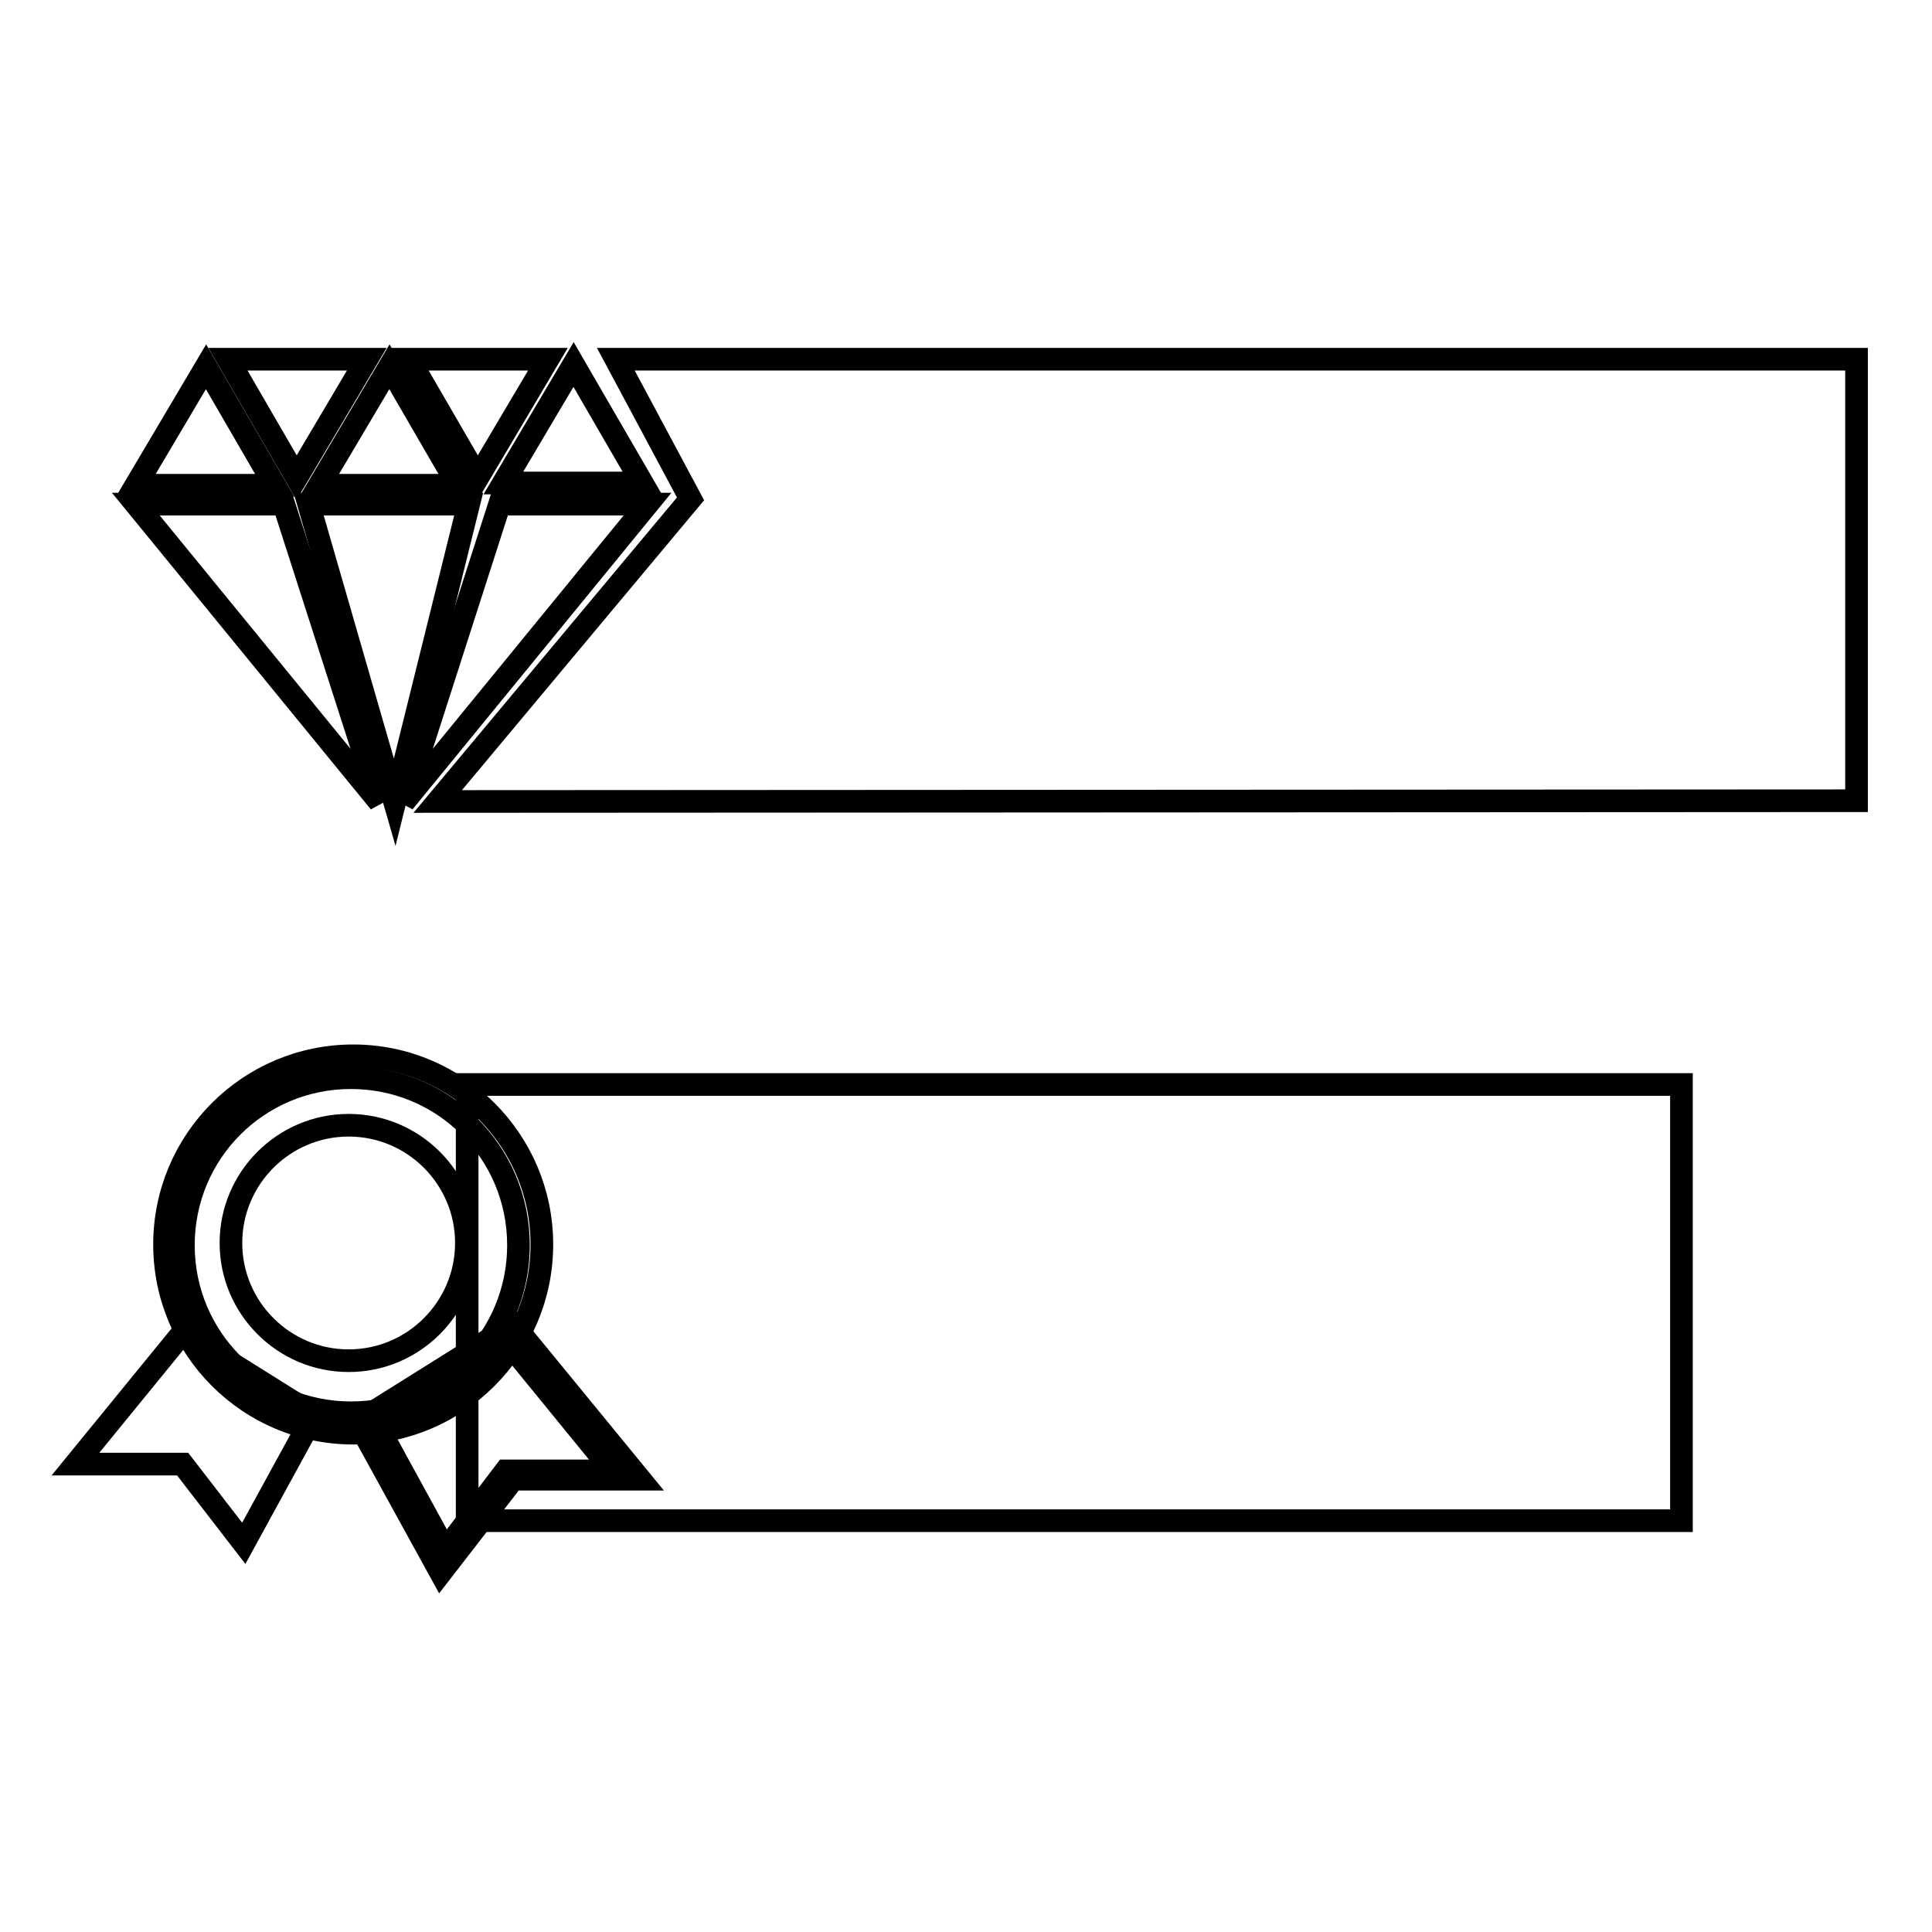 <?xml version="1.0" encoding="utf-8"?>
<!-- Svg Vector Icons : http://www.onlinewebfonts.com/icon -->
<!DOCTYPE svg PUBLIC "-//W3C//DTD SVG 1.1//EN" "http://www.w3.org/Graphics/SVG/1.1/DTD/svg11.dtd">
<svg version="1.1" xmlns="http://www.w3.org/2000/svg" xmlns:xlink="http://www.w3.org/1999/xlink" x="0px" y="0px" viewBox="0 0 256 256" enable-background="new 0 0 256 256" xml:space="preserve">
<g><g><path stroke-width="3" fill-opacity="0" stroke="#000000"  d="M61.9,143.7h160.9v57.8H61.9V143.7L61.9,143.7z"/><path stroke-width="3" fill-opacity="0" stroke="#000000"  d="M68,175.5l16.8,20.5H68l-9.6,12.4l-11-20L68,175.5z"/><path stroke-width="3" fill-opacity="0" stroke="#000000"  d="M21.8,164.9c0,13.8,11.2,25,25,25c13.8,0,25-11.2,25-25c0-13.8-11.2-25-25-25C33,139.9,21.8,151.1,21.8,164.9z"/><path stroke-width="3" fill-opacity="0" stroke="#000000"  d="M67,177.5l14.2,17.4H67L59,205.4l-9.3-17L67,177.5z"/><path stroke-width="3" fill-opacity="0" stroke="#000000"  d="M27.3,48.6L18,64.3h18.4L27.3,48.6z"/><path stroke-width="3" fill-opacity="0" stroke="#000000"  d="M39.3,63.3l9.3-15.7H30.2L39.3,63.3z"/><path stroke-width="3" fill-opacity="0" stroke="#000000"  d="M51.6,48.6l-9.3,15.7h18.4L51.6,48.6z"/><path stroke-width="3" fill-opacity="0" stroke="#000000"  d="M63.3,63.3l9.3-15.7H54.2L63.3,63.3z"/><path stroke-width="3" fill-opacity="0" stroke="#000000"  d="M76,48.3L66.7,64h18.4L76,48.3z"/><path stroke-width="3" fill-opacity="0" stroke="#000000"  d="M18,66.8l32.3,39.5L37.6,66.8H18z"/><path stroke-width="3" fill-opacity="0" stroke="#000000"  d="M85.8,66.8l-32.3,39.5l12.7-39.5H85.8z"/><path stroke-width="3" fill-opacity="0" stroke="#000000"  d="M40.9,66.8h21.2l-9.8,39.5L40.9,66.8z"/><path stroke-width="3" fill-opacity="0" stroke="#000000"  d="M81.6,47.6l9.9,18.5L58,106.2l188-0.1V47.6H81.6z"/><path stroke-width="3" fill-opacity="0" stroke="#000000"  d="M24.2,176.6L10,194h14.2l8.1,10.5l9.3-17L24.2,176.6z"/><path stroke-width="3" fill-opacity="0" stroke="#000000"  d="M24.3,165c0,12.3,9.9,22.2,22.2,22.2c12.3,0,22.2-9.9,22.2-22.2c0-12.3-9.9-22.2-22.2-22.2C34.2,142.8,24.3,152.7,24.3,165L24.3,165z"/><path stroke-width="3" fill-opacity="0" stroke="#000000"  d="M30.6,164.7c0,8.6,7,15.6,15.6,15.6c8.6,0,15.6-7,15.6-15.6c0-8.6-7-15.6-15.6-15.6C37.6,149.1,30.6,156.1,30.6,164.7L30.6,164.7z"/></g></g>
</svg>